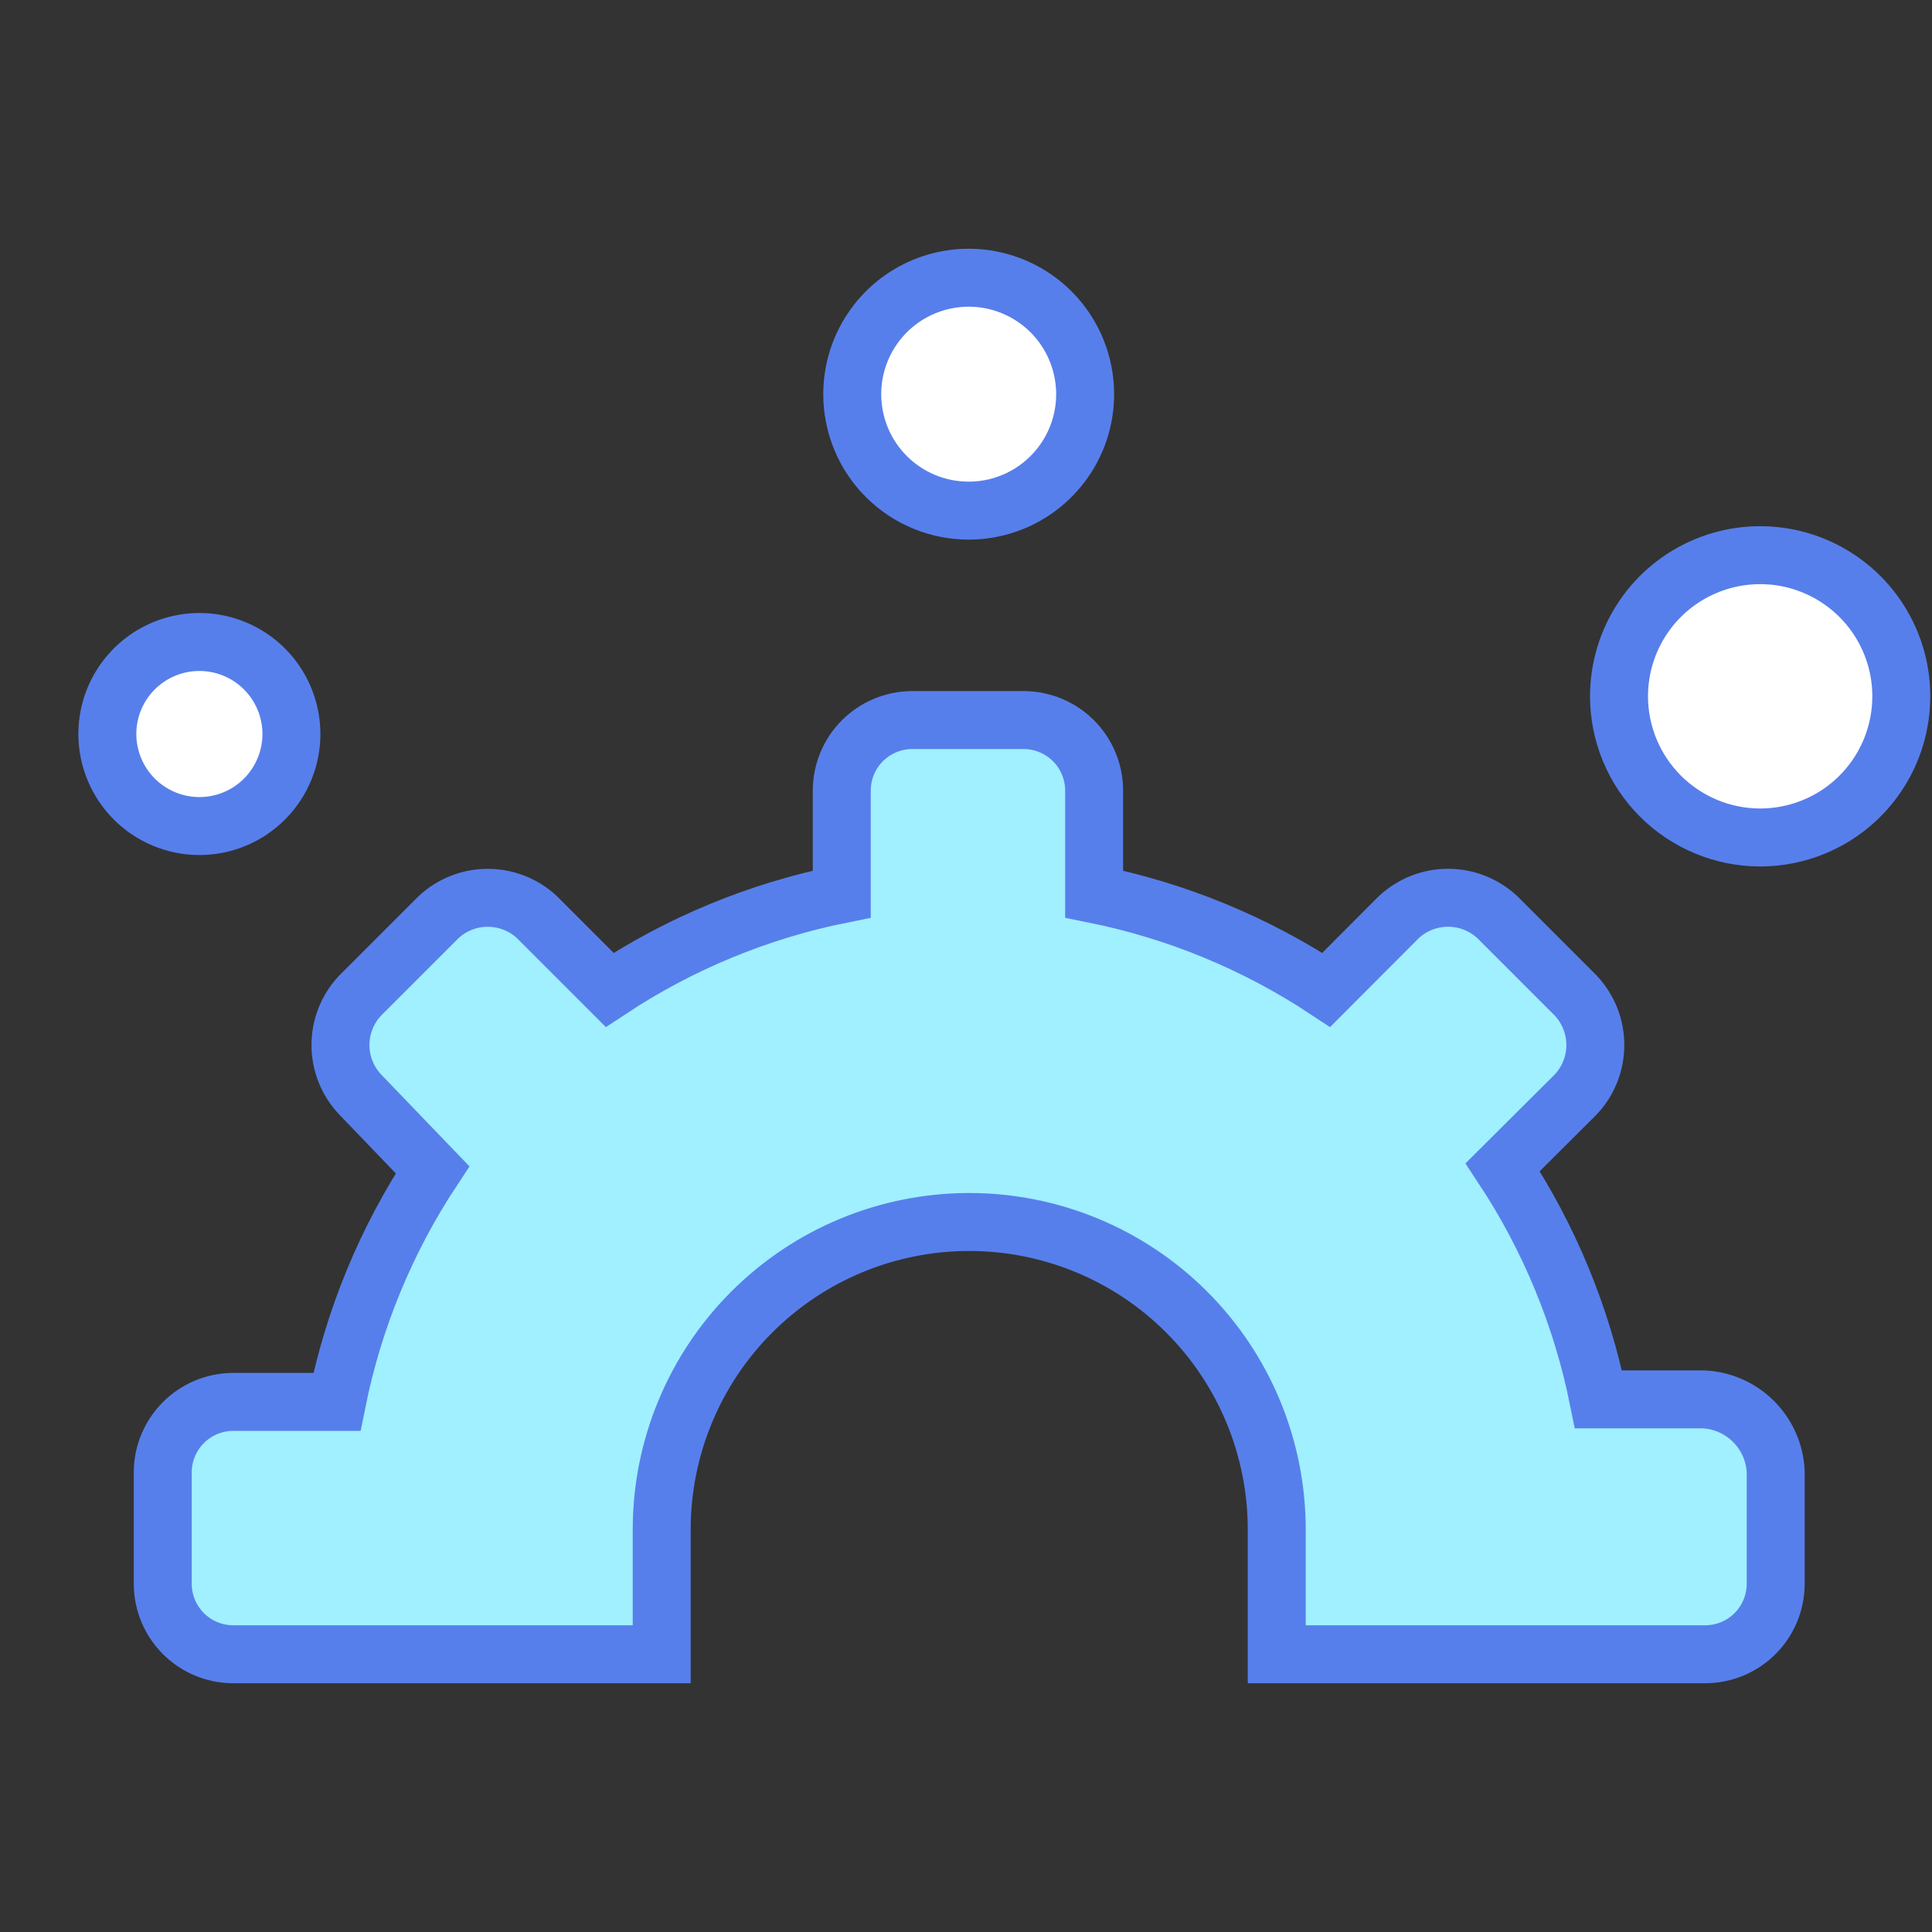 <svg width="50" height="50" viewBox="0 0 50 50" fill="none" xmlns="http://www.w3.org/2000/svg">
<rect x="0" y="0" width="50" height="50" fill="#333333" stroke="none"/>
<path d="M45.955 38.083V41.01C45.949 41.486 45.757 41.941 45.42 42.278C45.084 42.614 44.629 42.806 44.153 42.812H33.042V39.583C33.042 37.473 32.203 35.448 30.711 33.956C29.218 32.463 27.194 31.625 25.083 31.625C22.973 31.625 20.948 32.463 19.456 33.956C17.963 35.448 17.125 37.473 17.125 39.583V42.812H6.014C5.538 42.806 5.083 42.614 4.747 42.278C4.41 41.941 4.218 41.486 4.212 41.01V38.083C4.218 37.607 4.41 37.153 4.747 36.816C5.083 36.479 5.538 36.288 6.014 36.281H8.719C9.15 34.138 9.99 32.099 11.194 30.274L9.319 28.323C8.993 27.977 8.811 27.52 8.811 27.045C8.811 26.57 8.993 26.113 9.319 25.767L11.347 23.739C11.693 23.415 12.149 23.235 12.623 23.235C13.097 23.235 13.554 23.415 13.899 23.739L15.778 25.618C17.602 24.412 19.641 23.57 21.785 23.139V20.438C21.791 19.962 21.982 19.508 22.318 19.171C22.654 18.835 23.108 18.643 23.583 18.635H26.514C26.99 18.642 27.445 18.834 27.781 19.17C28.118 19.507 28.31 19.962 28.316 20.438V23.139C30.459 23.571 32.499 24.413 34.323 25.618L36.198 23.739C36.544 23.415 37.001 23.234 37.476 23.234C37.95 23.234 38.407 23.415 38.754 23.739L40.781 25.767C41.106 26.114 41.287 26.57 41.287 27.045C41.287 27.52 41.106 27.977 40.781 28.323L38.889 30.208C40.094 32.032 40.936 34.072 41.368 36.215H44.069C44.561 36.234 45.027 36.436 45.376 36.782C45.725 37.128 45.932 37.592 45.955 38.083Z" fill="#A0F0FF" stroke="#577FEB" stroke-width="1.5" stroke-miterlimit="10"/>
<path d="M5.16 21.378C5.631 21.378 6.091 21.239 6.483 20.977C6.875 20.715 7.18 20.343 7.36 19.908C7.541 19.473 7.588 18.994 7.496 18.532C7.404 18.07 7.177 17.645 6.844 17.312C6.511 16.979 6.086 16.752 5.624 16.66C5.162 16.569 4.683 16.616 4.248 16.796C3.813 16.976 3.441 17.282 3.179 17.673C2.917 18.065 2.778 18.526 2.778 18.997C2.779 19.628 3.03 20.233 3.476 20.68C3.923 21.126 4.528 21.378 5.16 21.378Z" fill="white" stroke="#577FEB" stroke-width="1.5" stroke-miterlimit="10"/>
<path d="M25.069 13.215C25.666 13.215 26.248 13.039 26.744 12.707C27.239 12.376 27.626 11.905 27.854 11.355C28.082 10.804 28.142 10.198 28.025 9.613C27.909 9.029 27.622 8.492 27.201 8.07C26.779 7.649 26.242 7.362 25.657 7.245C25.073 7.129 24.467 7.189 23.916 7.417C23.365 7.645 22.895 8.031 22.564 8.527C22.232 9.023 22.056 9.605 22.056 10.201C22.056 10.597 22.134 10.989 22.285 11.355C22.436 11.72 22.658 12.053 22.938 12.332C23.503 12.898 24.27 13.215 25.069 13.215Z" fill="white" stroke="#577FEB" stroke-width="1.5" stroke-miterlimit="10"/>
<path d="M45.549 21.674C46.272 21.674 46.978 21.461 47.58 21.06C48.181 20.659 48.65 20.088 48.926 19.421C49.203 18.754 49.276 18.019 49.136 17.31C48.995 16.602 48.648 15.95 48.137 15.439C47.626 14.928 46.975 14.58 46.267 14.438C45.558 14.297 44.823 14.369 44.156 14.646C43.488 14.922 42.917 15.39 42.516 15.991C42.114 16.592 41.9 17.298 41.9 18.021C41.901 18.989 42.286 19.917 42.97 20.602C43.654 21.286 44.581 21.672 45.549 21.674Z" fill="white" stroke="#577FEB" stroke-width="1.5" stroke-miterlimit="10"/>
</svg>
